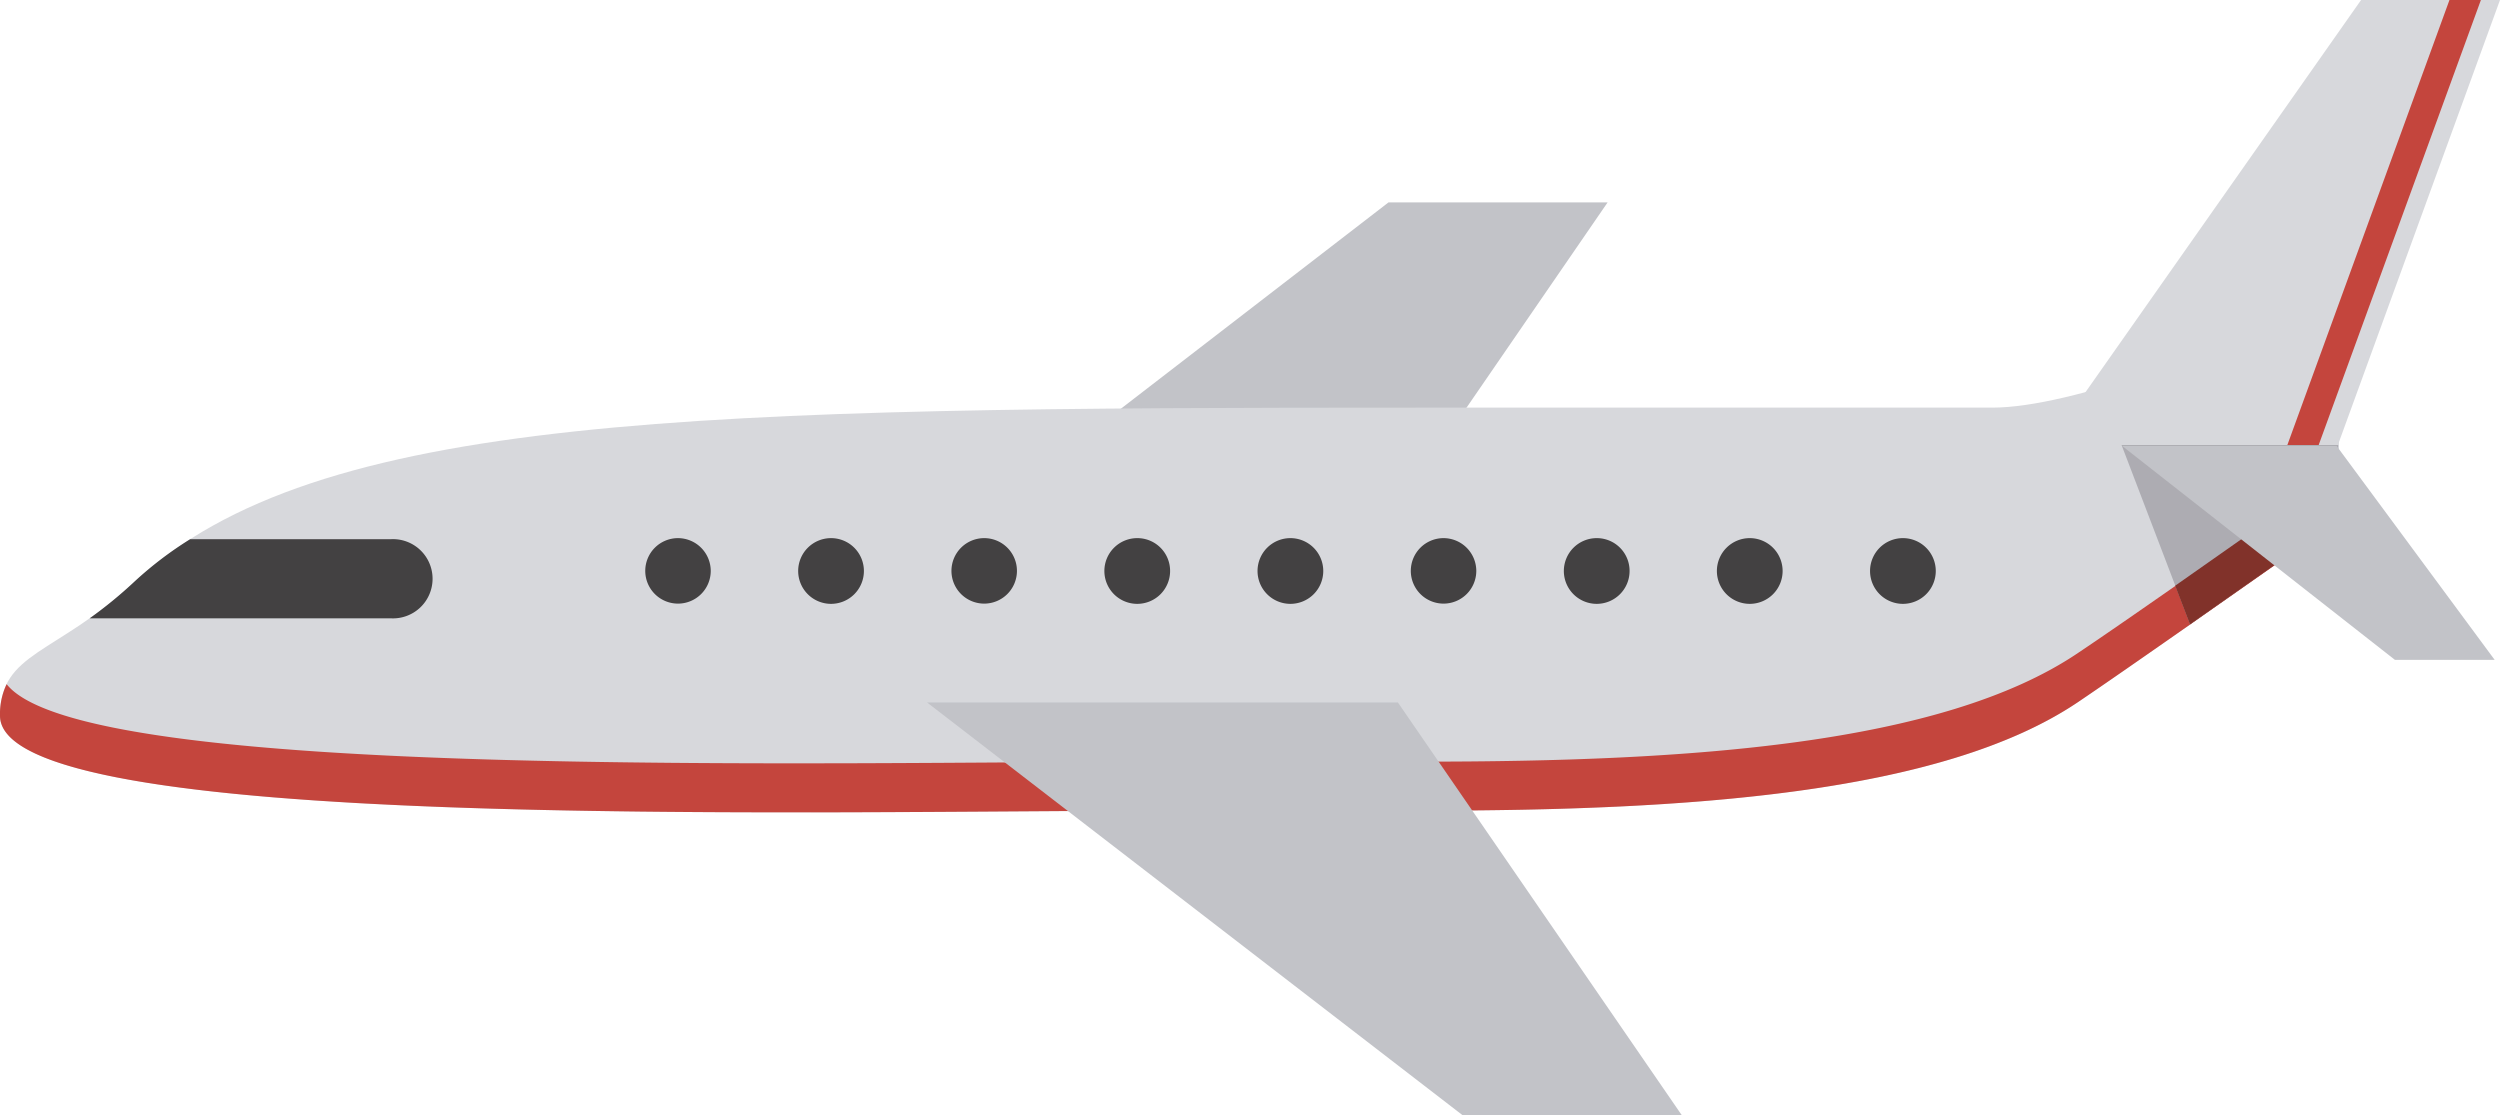 <svg id="Capa_1" data-name="Capa 1" xmlns="http://www.w3.org/2000/svg" viewBox="0 0 210.73 94"><defs><style>.cls-1{fill:#c2c3c8;}.cls-2{fill:#d7d8dc;}.cls-3{fill:#c4453d;}.cls-4{fill:#434142;}.cls-5{fill:#adacb2;}.cls-6{fill:#81322a;}</style></defs><title>airplane</title><polygon class="cls-1" points="135.51 17.06 117.04 17.06 71.9 51.86 111.59 51.86 135.51 17.06"/><path class="cls-2" d="M201.76,88.14c-9.4,4.11-22.42,9.22-29.2,9.22H124.43c-61.09,0-93.12.47-108.4,14.66-6.69,6.22-11.37,5.89-11.39,11.31,0,9.9,67.63,8,99.17,8h20.8c22.19,0,43.69-1.39,55.19-9.15,4.21-2.84,14.19-9.86,22-15.34Z" transform="translate(-4.64 -63)"/><path class="cls-3" d="M124.61,127.2h-20.8c-29.86,0-92.12,1.69-98.61-6.53a5.82,5.82,0,0,0-.56,2.66c0,9.9,67.63,8,99.17,8h20.8c22.19,0,43.69-1.39,55.19-9.15,4.21-2.84,14.19-9.86,22-15.34v-4.16c-7.77,5.5-17.75,12.52-22,15.36C168.3,125.81,146.8,127.2,124.61,127.2Z" transform="translate(-4.64 -63)"/><polygon class="cls-2" points="196.92 37.91 210.73 0 199.02 0 172.38 37.91 196.92 37.91"/><polygon class="cls-3" points="206.47 0 192.66 37.91 195.3 37.91 209.12 0 206.47 0"/><path class="cls-4" d="M64.55,111.13a2.76,2.76,0,1,1-2.76-2.77A2.77,2.77,0,0,1,64.55,111.13Z" transform="translate(-4.64 -63)"/><path class="cls-4" d="M77.46,111.13a2.77,2.77,0,1,1-2.76-2.77A2.77,2.77,0,0,1,77.46,111.13Z" transform="translate(-4.64 -63)"/><path class="cls-4" d="M90.36,111.13a2.76,2.76,0,1,1-2.76-2.77A2.76,2.76,0,0,1,90.36,111.13Z" transform="translate(-4.64 -63)"/><path class="cls-4" d="M103.27,111.13a2.77,2.77,0,1,1-2.76-2.77A2.76,2.76,0,0,1,103.27,111.13Z" transform="translate(-4.64 -63)"/><path class="cls-4" d="M116.18,111.13a2.77,2.77,0,1,1-2.77-2.77A2.77,2.77,0,0,1,116.18,111.13Z" transform="translate(-4.64 -63)"/><path class="cls-4" d="M129.08,111.13a2.76,2.76,0,1,1-2.76-2.77A2.77,2.77,0,0,1,129.08,111.13Z" transform="translate(-4.64 -63)"/><path class="cls-4" d="M142,111.13a2.77,2.77,0,1,1-2.76-2.77A2.76,2.76,0,0,1,142,111.13Z" transform="translate(-4.64 -63)"/><path class="cls-4" d="M154.9,111.13a2.77,2.77,0,1,1-2.77-2.77A2.77,2.77,0,0,1,154.9,111.13Z" transform="translate(-4.64 -63)"/><path class="cls-4" d="M167.81,111.13a2.77,2.77,0,1,1-2.77-2.77A2.77,2.77,0,0,1,167.81,111.13Z" transform="translate(-4.64 -63)"/><path class="cls-4" d="M12.2,115.12H37.58a3.34,3.34,0,1,0,0-6.67H20.67A30.83,30.83,0,0,0,16,112,37.05,37.05,0,0,1,12.2,115.12Z" transform="translate(-4.64 -63)"/><path class="cls-5" d="M183.47,100.51l5.77,15.1c4.61-3.2,7.68-5.46,12.49-8.85v-6.25Z" transform="translate(-4.64 -63)"/><path class="cls-6" d="M189.24,115.63c4-2.82,8.56-6,12.5-8.78v-4.16c-4.35,3.08-9.41,6.64-13.75,9.68Z" transform="translate(-4.64 -63)"/><polygon class="cls-1" points="210.28 55.62 201.87 55.62 178.88 37.59 196.96 37.59 210.28 55.62"/><polygon class="cls-1" points="141.76 94 123.28 94 78.14 59.21 117.83 59.21 141.76 94"/></svg>